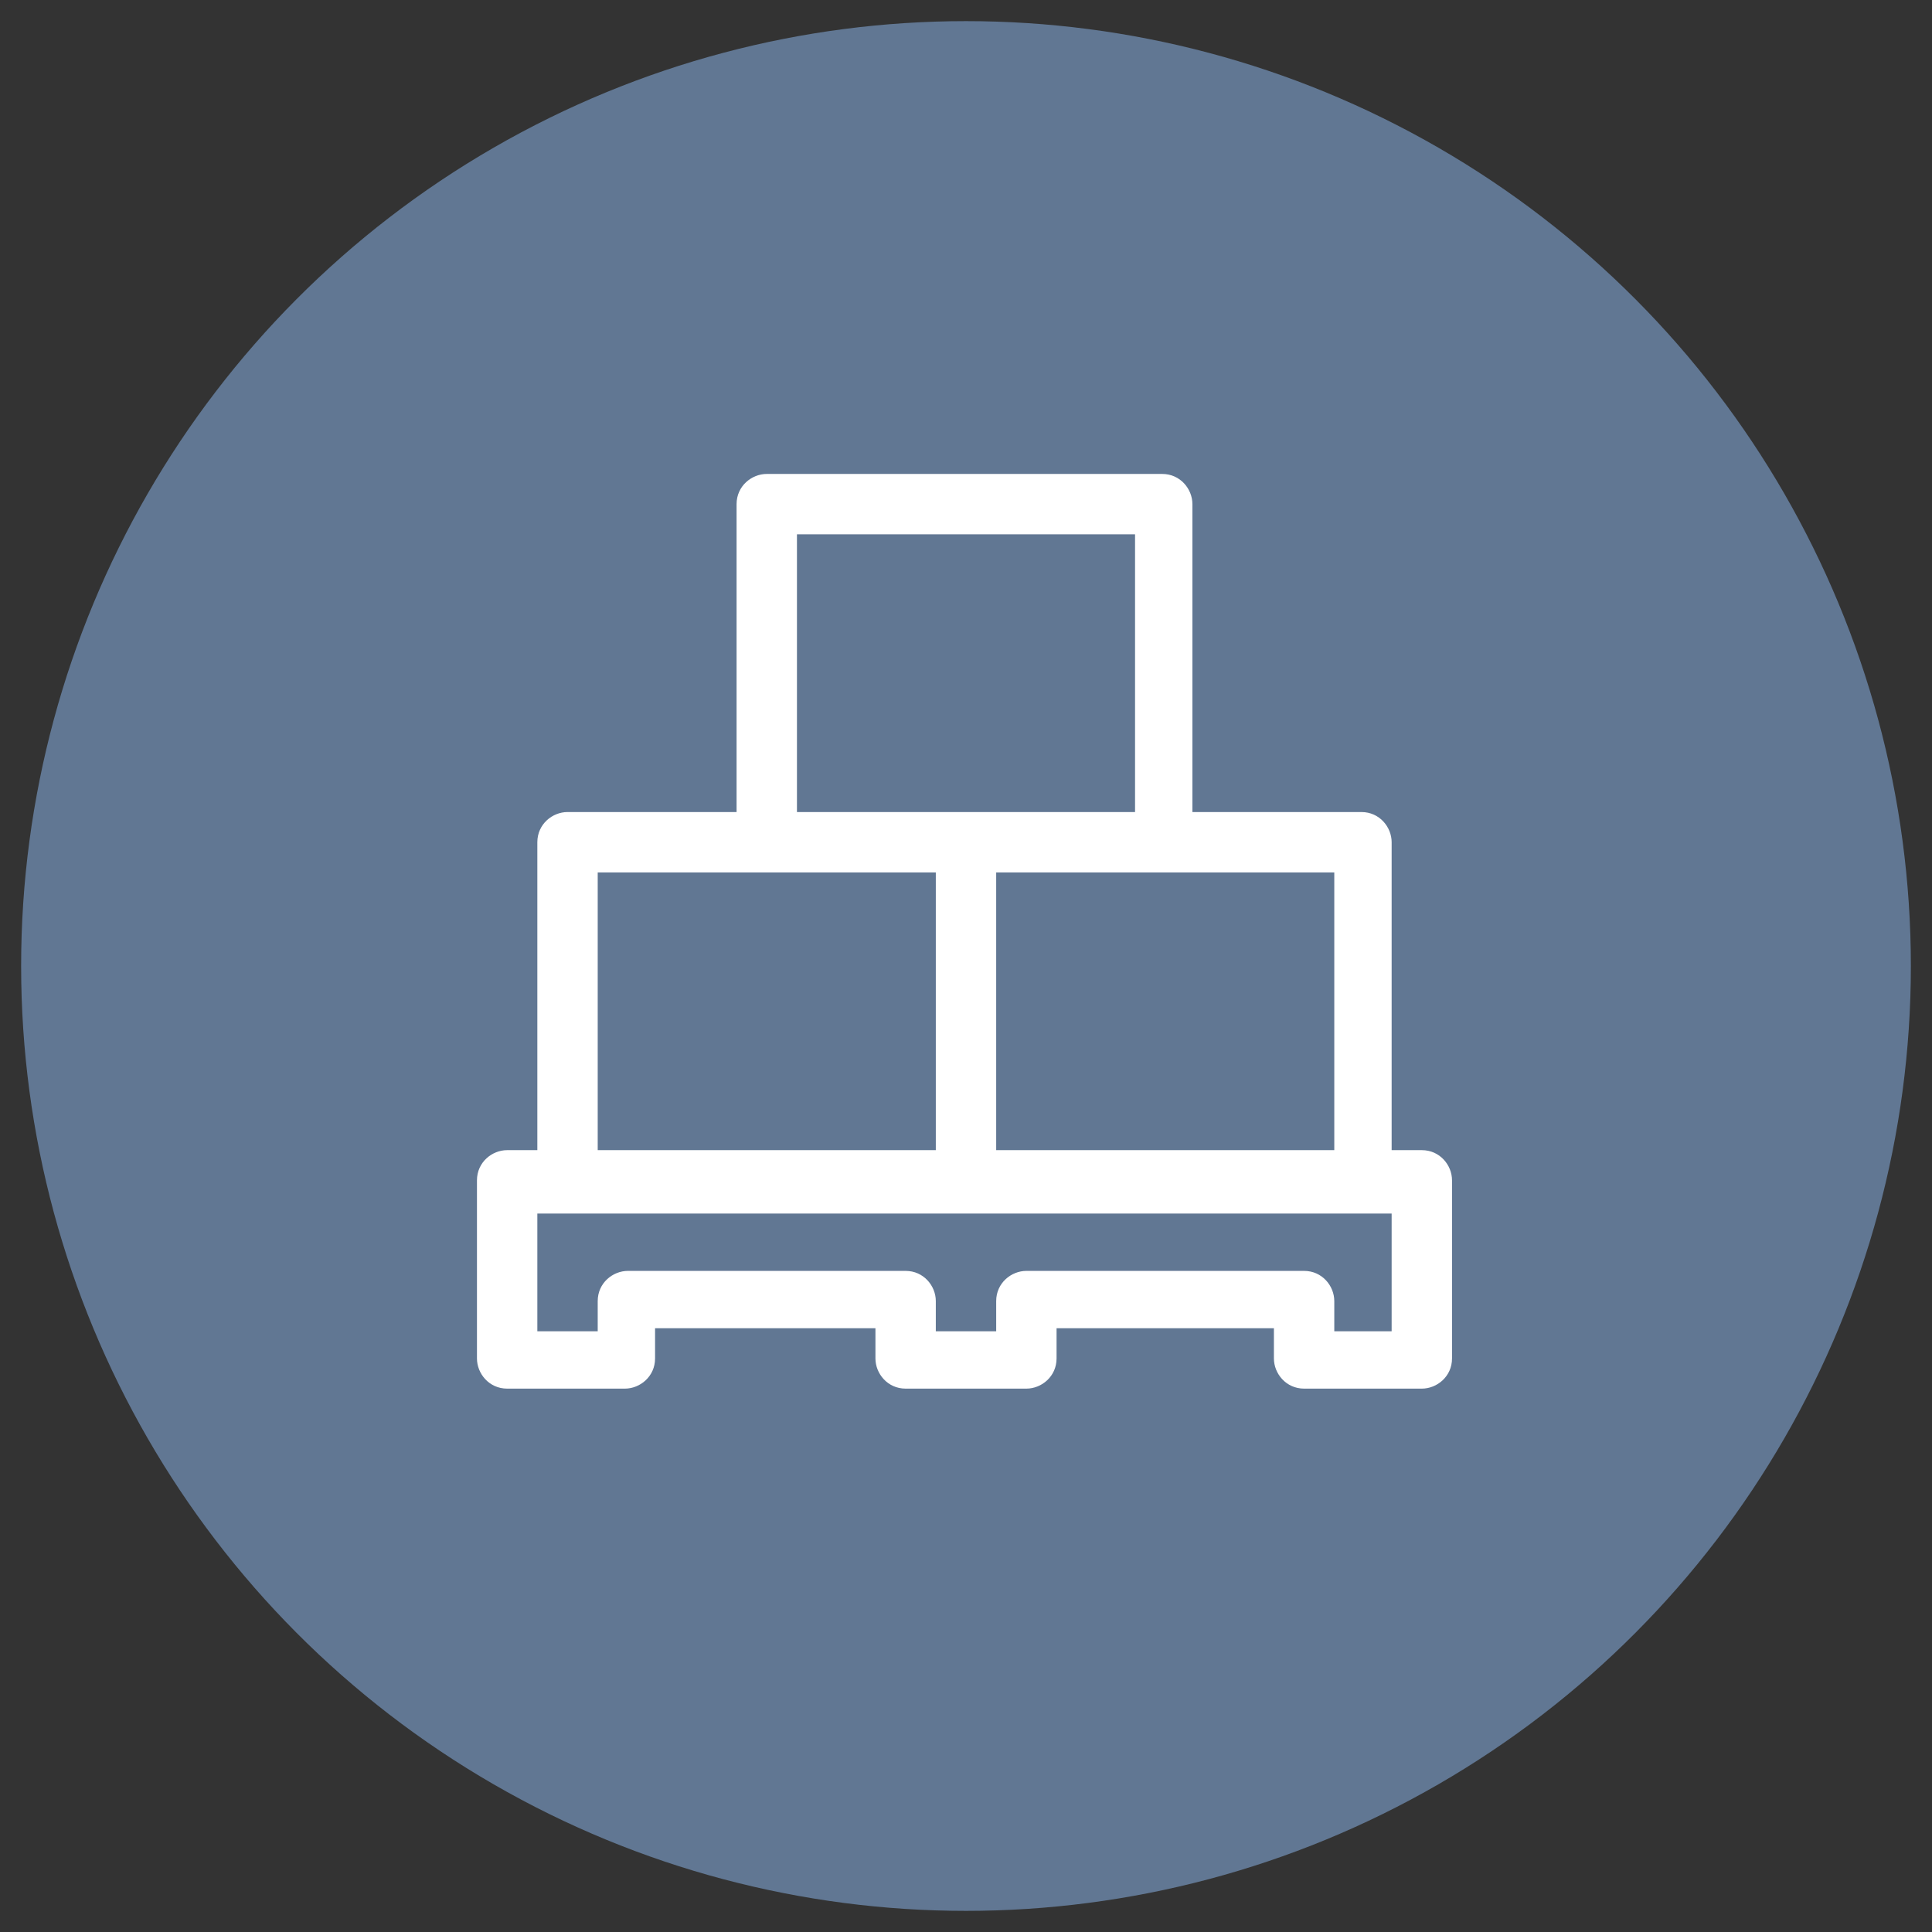 <?xml version="1.0" encoding="utf-8"?>
<!-- Generator: Adobe Illustrator 19.2.1, SVG Export Plug-In . SVG Version: 6.00 Build 0)  -->
<svg version="1.1" id="Layer_1" xmlns="http://www.w3.org/2000/svg" xmlns:xlink="http://www.w3.org/1999/xlink" x="0px" y="0px"
	 width="64px" height="64px" viewBox="0 0 64 64" enable-background="new 0 0 64 64" xml:space="preserve">
<rect x="0" y="0" width="64" height="64" fill="#333333" stroke="none"/>
<circle fill="#617793" cx="32" cy="32" r="31.3"/>
<g>
	<path fill="#FFFFFF" d="M47.1,38.1h-1V27.9c0-0.5-0.4-1-1-1h-5.6V16.7c0-0.5-0.4-1-1-1H25.4c-0.5,0-1,0.4-1,1v10.2h-5.6
		c-0.5,0-1,0.4-1,1v10.2h-1c-0.5,0-1,0.4-1,1V45c0,0.5,0.4,1,1,1h3.9c0.5,0,1-0.4,1-1v-1H29v1c0,0.5,0.4,1,1,1H34c0.5,0,1-0.4,1-1
		v-1h7.2v1c0,0.5,0.4,1,1,1h3.9c0.5,0,1-0.4,1-1v-5.9C48.1,38.6,47.7,38.1,47.1,38.1L47.1,38.1z M44.2,28.9v9.2H33v-9.2H44.2z
		 M26.4,17.7h11.2v9.2H26.4V17.7z M19.8,28.9H31v9.2H19.8V28.9z M46.2,44.1h-2v-1c0-0.5-0.4-1-1-1H34c-0.5,0-1,0.4-1,1v1h-2v-1
		c0-0.5-0.4-1-1-1h-9.2c-0.5,0-1,0.4-1,1v1h-2v-3.9h28.3V44.1z M46.2,44.1"/>
</g>
</svg>
